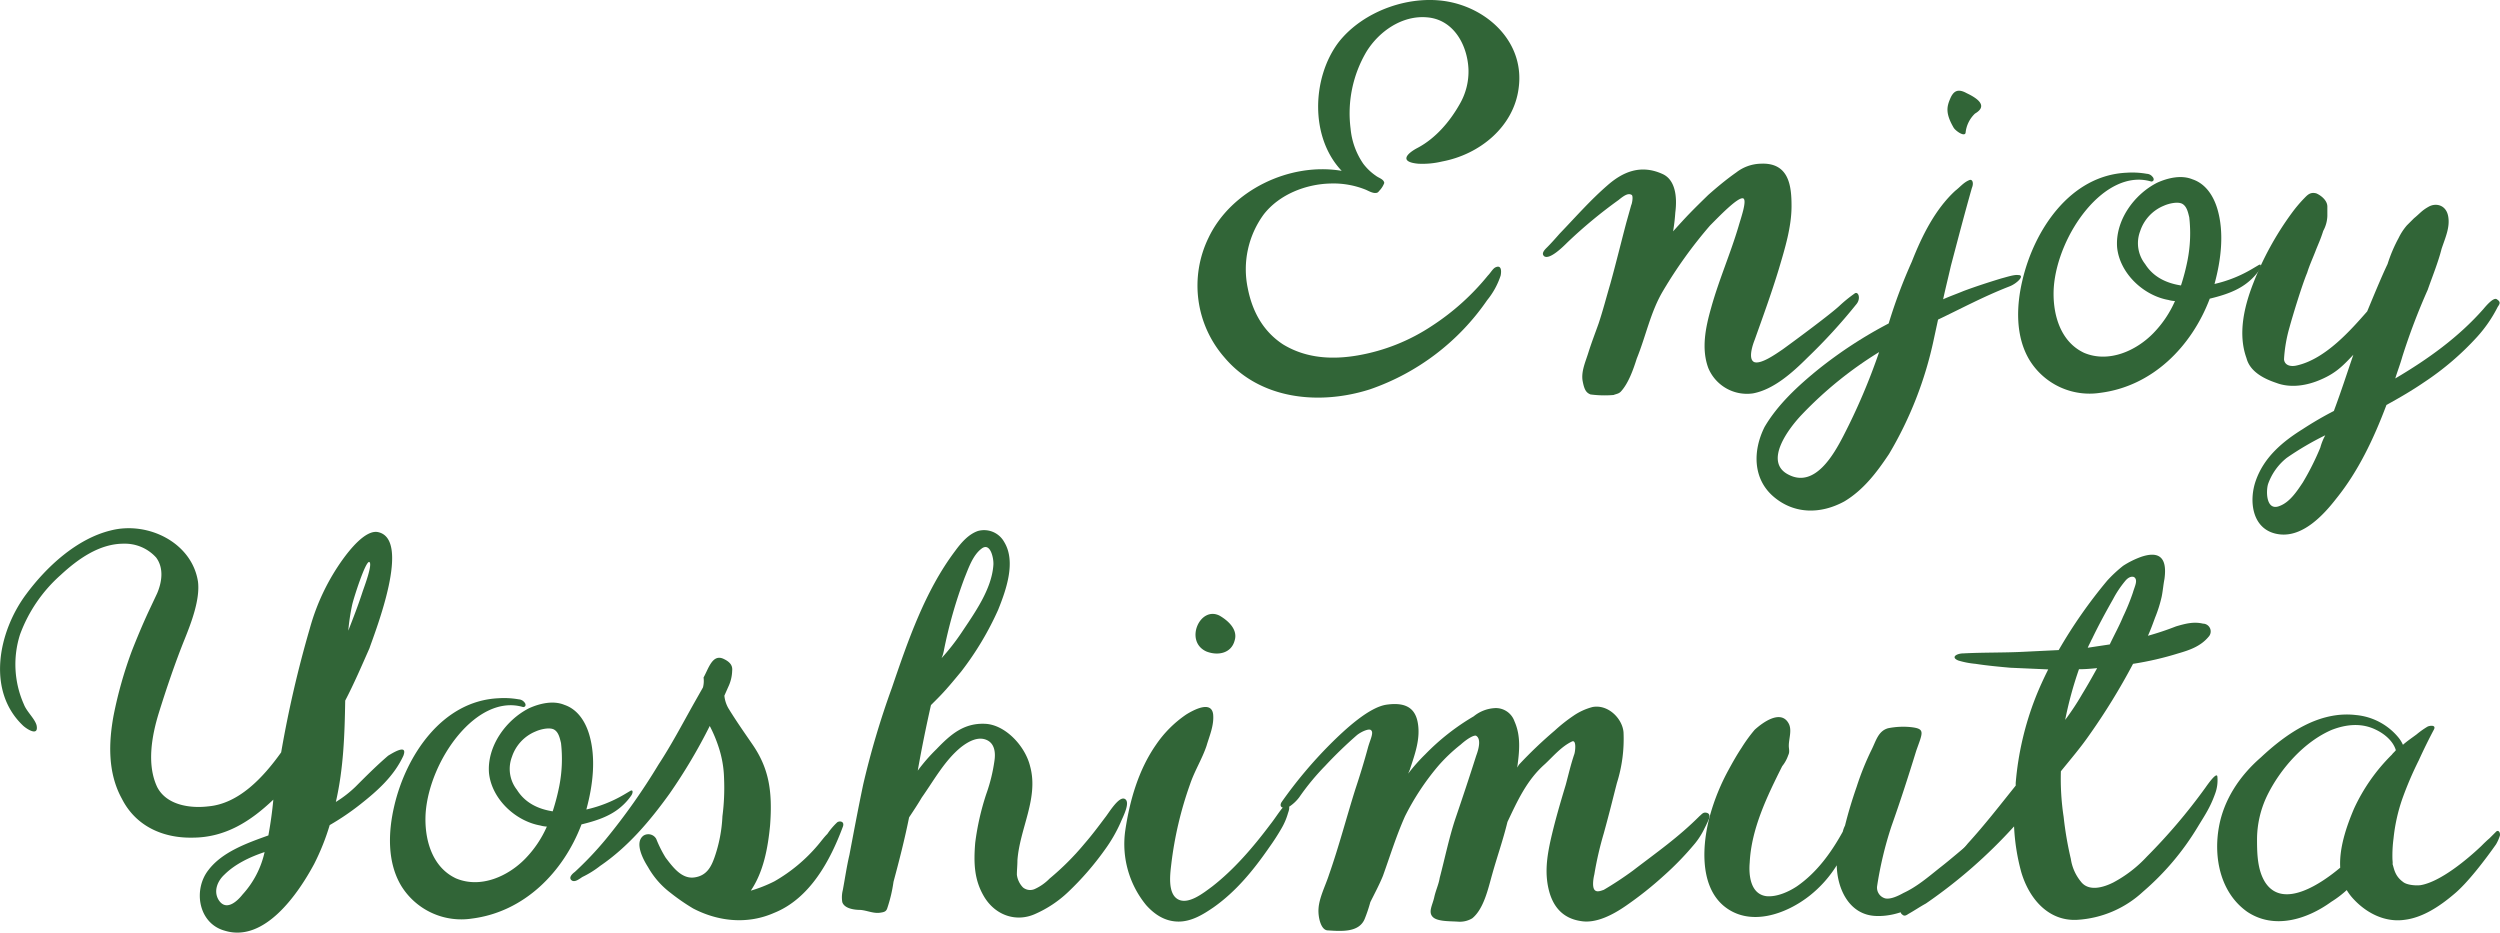 <svg xmlns="http://www.w3.org/2000/svg" viewBox="0 0 641.35 239.28"><defs><style>.cls-1{fill:#316537;}</style></defs><title>アセット 19</title><g id="レイヤー_2" data-name="レイヤー 2"><g id="レイヤー_2-2" data-name="レイヤー 2"><path class="cls-1" d="M374.46,26.73a16.61,16.61,0,0,0,2.26-9c-.28-6.22-3.82-12.72-10.6-13.28-6.36-.57-12.29,3.53-15.54,8.76A31.07,31.07,0,0,0,346.48,33a18.91,18.91,0,0,0,3.25,9A13.78,13.78,0,0,0,353,45.11c.71.56,2,.84,2.12,1.83a5.68,5.68,0,0,1-1,1.7c-.42.42-.57.85-1.13.85-.85.14-2-.57-2.69-.85a22.21,22.21,0,0,0-9-1.56c-6.36.15-13.14,2.83-17.1,7.92a23.82,23.82,0,0,0-4.1,18.93c1.13,5.8,3.82,11,9.05,14.42,5.79,3.53,12.43,4,19.21,2.82a49.6,49.6,0,0,0,19.08-7.63,62,62,0,0,0,14.27-12.86c.71-.7,1.28-1.83,2-2.12,1.27-.56,1.56.57,1.27,2.12A19.6,19.6,0,0,1,381.52,77a60.37,60.37,0,0,1-30.1,22.89c-12.86,4.1-28.12,2.69-37.3-8.19A28,28,0,0,1,310,61.07c5.79-12.29,20.91-19.5,34.2-17.24-8.2-8.62-7.63-23.88-.85-32.92,6.36-8.2,18.79-12.58,29-10.32s18.79,10.88,17.24,22.05c-1.27,9.89-10,17-19.64,18.79a21.52,21.52,0,0,1-6.08.57c-4.95-.43-3.11-2.55-.14-4.1C368.24,35.5,371.91,31.26,374.46,26.73Z"/><path class="cls-1" d="M476.13,78.17A142.82,142.82,0,0,1,463.7,91.74c-3.68,3.67-8.62,8.19-14,9.18a10.74,10.74,0,0,1-11.45-6.5c-1.84-4.94-.7-10.45.71-15.4,2-7.21,4.94-13.85,7.06-21,.57-2,2.12-6.36,1.28-7.07-1.13-.85-6.5,4.8-8.62,6.92a115.12,115.12,0,0,0-12,16.68C423.42,80,422.29,86.09,419.89,92c-.85,2.69-2.12,6.36-4.1,8.48-.56.56-1.13.56-1.83.85a27.39,27.39,0,0,1-5.94-.14c-1-.43-1.55-1-2-3.4s.71-4.94,1.42-7.2c.84-2.69,1.83-5.23,2.68-7.63,1.13-3.4,2-6.79,3-10.18,1.41-5.08,2.68-10.31,4.1-15.68l1.27-4.53c.14-.14.56-2.11.14-2.54-.85-.56-1.84,0-3.39,1.27A122.4,122.4,0,0,0,402.09,62.2c-1,1-4.53,4.53-5.94,3.54-.85-.71.14-1.7.71-2.26,1.13-1.13,2.12-2.26,3.25-3.54,3.95-4.1,7.77-8.48,12.15-12.29,3.82-3.39,8.48-5.65,14.27-3,3.11,1.41,3.82,5.51,3.25,9.89-.14,2-.28,3-.56,4.81,3.67-4.1,4.94-5.37,9-9.33,2.26-2,4.66-4,7.21-5.79A10.64,10.64,0,0,1,451.54,42c7.49-.43,8.06,5.79,8.06,10.88,0,5.37-1.7,10.88-3.25,16.11-1.84,6.07-4.1,12.29-6.22,18.23-.28.7-1.84,4.8-.14,5.65,1.7.7,5.51-2,7.35-3.25,3.53-2.55,12.29-9.05,14.55-11.16a35.75,35.75,0,0,1,3.82-3.11C476.7,74.5,477.55,76.62,476.13,78.17Z"/><path class="cls-1" d="M515.42,73.51c-6.5,2.54-11.73,5.37-18.23,8.48l-1.13,5.23a96.66,96.66,0,0,1-11.45,29.25c-3.11,4.66-6.5,9.18-11.44,12.15-5.94,3.25-12.72,3.39-18.09-1.13s-5.51-11.73-2.4-17.95c3.39-5.79,8.62-10.59,13.84-14.83a111.42,111.42,0,0,1,18-11.73,133.54,133.54,0,0,1,5.93-15.83c2.55-6.5,5.94-13.42,11.17-18.23,1.13-.85,2.12-2.12,3.53-2.69.85-.42,1.27.71.71,2-2,7.07-3.54,13-5.37,19.93-.71,3.11-1.42,5.93-2,8.62,1.55-.71,3.53-1.41,5.23-2.12,3-1.13,6.5-2.26,9.75-3.25,1.13-.28,3.25-1,4.24-.85C519.66,70.54,517.4,72.8,515.42,73.51ZM482.07,90.32a98.71,98.71,0,0,0-19.79,16c-3.25,3.39-10.17,12.3-3.25,15.55,6.65,3.25,11.45-5.37,13.85-10A158.68,158.68,0,0,0,482.07,90.32Zm22.47-66.41c-2.27-1.27-3.4-.57-4.24,1.41s-1.28,3.68.84,7.35c.43.85,2.83,2.54,3.11,1.41a7.86,7.86,0,0,1,2.41-4.94C508.35,28.15,509.91,26.45,504.54,23.91Z"/><path class="cls-1" d="M579.71,69.13a15,15,0,0,1-2.82,3.11c-2.83,2.4-6.5,3.53-10,4.38-4.66,12.29-14.69,22.47-28.12,24.16a18.08,18.08,0,0,1-18.08-8.34C517,86.37,517.25,78.6,518.81,72c3-13,12.29-27,26.71-27.69a21.52,21.52,0,0,1,5.23.28,1.94,1.94,0,0,1,1.41.71c.56.56.42,1.27-.28,1.27-11.87-3.54-24,13.56-25,27.13-.42,6.36,1.42,13.85,7.78,16.82,6.35,2.68,13.42-.57,17.8-5.09a27.79,27.79,0,0,0,5.51-8.2,7.11,7.11,0,0,1-1.69-.28c-6.36-1.13-12.44-6.78-13.15-13.42-.56-6.93,4.38-13.71,10.32-16.68,2.83-1.27,6.22-2,9-.85,3.4,1.13,5.37,4.24,6.36,7.49,1.84,6.08,1,13.14-.7,19.36A33.62,33.62,0,0,0,577.74,69l1.69-1C580.14,67.57,580.14,68.42,579.71,69.13Zm-20.2,4.1a55.53,55.53,0,0,0,1.69-6.5,36.18,36.18,0,0,0,.43-11c-.29-1.13-.57-2.68-1.7-3.39s-3.53-.14-4.8.43a10.62,10.62,0,0,0-6.08,6.5,8.68,8.68,0,0,0,1.27,8.48C552.44,71.11,555.83,72.66,559.51,73.23Z"/><path class="cls-1" d="M640.76,78.74a34.81,34.81,0,0,1-5.23,7.63A72.21,72.21,0,0,1,621.82,98.1c-3.1,2.12-6.35,4-9.6,5.79-3.25,8.62-7.21,17-12.86,24-3.4,4.39-8.62,9.9-14.56,9.19-7.06-.85-8-8.48-6.07-13.85,2.11-5.94,6.78-9.89,12-13.14a88.49,88.49,0,0,1,8-4.66c2-5.38,3.11-8.91,5-14.42-2.55,2.69-4.38,4.67-8.34,6.36-3.53,1.56-7.77,2.26-11.45.85-3.39-1.13-6.78-3-7.63-6.36-2.26-6.22-.56-13.28,1.7-19.08a78.6,78.6,0,0,1,10-18.23,36.21,36.21,0,0,1,2.83-3.39c1-1,1.69-2,3.39-1.55,1.27.56,2.83,1.83,2.83,3.39v2.4A8.57,8.57,0,0,1,596,59.24c-.7,2.26-1.41,3.67-2,5.23-.71,1.83-1.56,3.67-2.12,5.51-1.27,3-3.68,10.88-4.53,14a37.25,37.25,0,0,0-1.41,8.19c.14,1.56,1.7,2,3.39,1.56,7.35-1.7,13.85-9.19,17.95-13.85,1.41-3.39,3.67-8.9,5.23-12.15a37.62,37.62,0,0,1,2.82-6.65,14.85,14.85,0,0,1,2.12-3.25L619.28,56c1.56-1.27,2-2,3.82-3s4.38-.43,4.94,2.4-.7,5.51-1.69,8.48c-.85,3.39-2.41,7.21-3.54,10.46a165.08,165.08,0,0,0-6.5,17.1c-.56,2-1.27,3.81-1.83,5.65,8.48-5,16.25-10.6,22.61-17.81.7-.84,2.54-3,3.39-2.54C641.61,77.47,641.33,77.89,640.76,78.74Zm-44.23,32.92a76.34,76.34,0,0,0-9.89,5.8,14.86,14.86,0,0,0-4.81,6.78c-.56,2-.42,7.07,3.11,5.51,2.55-1,4.38-3.81,5.8-5.94a67.45,67.45,0,0,0,4.52-9A14.05,14.05,0,0,1,596.53,111.66Z"/><path class="cls-1" d="M103.49,193.86c-2.4,5.23-6.64,9-11,12.44a65.24,65.24,0,0,1-7.91,5.37,59.64,59.64,0,0,1-4,10c-4.1,7.63-12.72,20.21-22.89,17.1-6.79-1.84-8.2-10.46-4.24-15.54,3.53-4.67,9.89-6.93,15.4-8.91.57-3.11,1-6.21,1.27-9.18-5.79,5.51-12.29,9.75-20.77,9.75-7.63.14-14.56-3-18.09-10-3.67-6.65-3.39-14.42-2.12-21.34A106.87,106.87,0,0,1,33.82,167c1.28-3.25,2.69-6.64,4.24-10l2.26-4.8c1.14-2.69,1.84-6.36-.28-9.19a10.81,10.81,0,0,0-8.34-3.53c-6.21,0-11.72,3.95-16.1,8A37.87,37.87,0,0,0,5.14,162.77a25.23,25.23,0,0,0,1,17.95c.7,1.84,2.82,3.68,3.25,5.37.56,2.83-2.26,1.13-3.39.14-9.61-9-6.36-24.3.7-33.77,5.23-7.07,13-14.27,21.76-16.39,9.47-2.41,20.78,3.11,22.33,13.14.57,4.52-1.69,10.46-3.39,14.69-2.4,5.94-4.66,12.58-6.64,18.94-1.7,5.51-3.25,13.14-.43,19.08,2.41,4.66,8.48,5.51,13.15,4.94,7.77-.7,14-7.34,18.65-13.85a290,290,0,0,1,7.35-31.79A55.82,55.82,0,0,1,88,143.41c1.55-2.11,5.65-7.49,8.9-6.92,8.76,1.7-.57,25.3-2.12,29.82-2,4.52-4,9.18-6.22,13.42-.14,8.62-.42,17.38-2.4,26a29,29,0,0,0,5.09-3.95c2.68-2.69,5.51-5.51,8.33-7.92C100.1,193.58,104.76,190.47,103.49,193.86ZM62.23,229.47a23.71,23.71,0,0,0,5.65-10.88c-3.82,1.27-7.63,3.11-10.32,5.8-1.69,1.55-2.82,4.09-1.55,6.35C57.85,233.85,60.67,231.45,62.23,229.47Zm28.12-74.33a54.17,54.17,0,0,0-1,6.65c1.27-3.25,2.54-6.5,3.67-10,.43-1.27,2.69-7.2,1.7-7.63C93.74,144,90.77,153.31,90.35,155.14Z"/><path class="cls-1" d="M162,204a15,15,0,0,1-2.82,3.11c-2.83,2.4-6.5,3.53-10,4.38-4.67,12.29-14.7,22.46-28.12,24.16a18.09,18.09,0,0,1-18.09-8.34c-3.68-6.07-3.39-13.85-1.84-20.49,3-13,12.29-27,26.71-27.69a21.52,21.52,0,0,1,5.23.28,2,2,0,0,1,1.41.7c.56.57.42,1.28-.28,1.28-11.87-3.53-24,13.56-25,27.13-.42,6.36,1.42,13.85,7.78,16.82,6.36,2.68,13.42-.57,17.8-5.09a27.79,27.79,0,0,0,5.51-8.2,7.11,7.11,0,0,1-1.69-.28c-6.36-1.13-12.44-6.78-13.15-13.42-.56-6.93,4.39-13.71,10.32-16.68,2.83-1.27,6.22-2,9-.85,3.39,1.13,5.36,4.24,6.35,7.49,1.84,6.08,1,13.14-.7,19.36A33.62,33.62,0,0,0,160,203.9l1.69-1C162.42,202.48,162.42,203.33,162,204Zm-20.2,4.1a56,56,0,0,0,1.69-6.5,36.18,36.18,0,0,0,.43-11c-.29-1.13-.57-2.68-1.7-3.39s-3.53-.14-4.8.43a10.62,10.62,0,0,0-6.08,6.5,8.69,8.69,0,0,0,1.27,8.47C134.72,206,138.11,207.57,141.79,208.14Z"/><path class="cls-1" d="M216.26,212c-3.25,8.76-8.48,18.51-17.67,22.19-6.78,3-14.27,2.26-20.77-1.13a52.94,52.94,0,0,1-5.79-4,21.59,21.59,0,0,1-5.8-6.64c-1-1.56-3.67-6.22-1.13-8.06a2.32,2.32,0,0,1,3.25.85,30.88,30.88,0,0,0,2.41,4.81c1.83,2.4,4.09,5.51,7.34,5.08s4.38-2.82,5.23-5.23a37,37,0,0,0,2-10.45,56.44,56.44,0,0,0,.42-9.75,27.58,27.58,0,0,0-1.41-8.06,35.24,35.24,0,0,0-2.26-5.37,140.14,140.14,0,0,1-10.32,17.38c-5.08,7.07-10.73,13.71-17.8,18.52a24.59,24.59,0,0,1-4.52,2.82c-.71.43-2,1.56-2.83.85s.28-1.7.85-2.12a87.07,87.07,0,0,0,7.91-8.34,162.43,162.43,0,0,0,13.57-19.22c3.25-4.94,6.07-10.31,9-15.54l2.4-4.24a6.57,6.57,0,0,0,.15-2.54c1.27-2.26,2.26-6.08,5.08-4.81,1.84.85,2.41,1.84,2.26,3.11a10.21,10.21,0,0,1-1,4.1l-1,2.26a8,8,0,0,0,1.13,3.39c2,3.25,4,6.08,5.93,8.9,4.24,6.08,5.37,11.87,4.66,21.06-.56,5.79-1.69,11.87-4.94,16.67a35.26,35.26,0,0,0,6.07-2.4,41.68,41.68,0,0,0,11.17-9.32c.85-1,1.55-2,2.4-2.83a16.88,16.88,0,0,1,2.55-3C215.41,210.54,216.68,210.68,216.26,212Z"/><path class="cls-1" d="M287.48,211a38.31,38.31,0,0,1-4.1,7.07,74.24,74.24,0,0,1-9.33,10.74,29.53,29.53,0,0,1-8.47,5.65c-4.67,2.12-10,.56-13-4.24-2.68-4.38-2.82-8.76-2.4-14A66.38,66.38,0,0,1,253,203.75a43,43,0,0,0,2.12-8.61c.28-1.84.14-4.24-1.84-5.23-2.26-1.13-4.8.28-6.64,1.69-4.24,3.39-7.07,8.62-10.17,13-1,1.7-2.12,3.39-3.25,5.09-1.14,5.65-2.55,11.16-4,16.53a37.22,37.22,0,0,1-1.56,6.65c-.28,1-.84,1.12-1.83,1.27-1.7.28-3.39-.57-5.09-.71-1.41,0-4.1-.28-4.66-2a7.6,7.6,0,0,1,.14-3.11c.56-3,1-6.07,1.69-9,1.13-5.94,2.26-12,3.54-18.09a215.81,215.81,0,0,1,7.34-24.73c4.1-12,8.48-24.87,16.26-35.18,1.55-2.12,3.39-4.24,5.79-5.09a5.9,5.9,0,0,1,6.78,2.82c3.11,5.09.43,12.44-1.55,17.38a78,78,0,0,1-9.47,15.83c-2,2.41-3.82,4.66-6.08,6.93l-1.69,1.69c-1.27,5.65-2.4,11.17-3.39,16.82a44.4,44.4,0,0,1,4.8-5.51c3.67-3.82,7.07-6.78,12.58-6.5,5.08.28,10.17,5.65,11.44,10.88,2.26,8.19-2.68,16-3.25,24.16,0,1.27-.14,2.4-.14,3.68a5.68,5.68,0,0,0,1.56,3.25,2.89,2.89,0,0,0,3,.42,12.56,12.56,0,0,0,3.82-2.68,68.41,68.41,0,0,0,9-9c1.84-2.12,3.54-4.38,5.23-6.64.85-1,3.54-5.65,5.09-4.8S288,209.69,287.48,211Zm-45.36-44a8.48,8.48,0,0,1-.57,1.84,56.74,56.74,0,0,0,5.09-6.5c3.39-5.09,7.77-11.16,8.2-17.38.14-1.56-.71-5.94-3-4.24s-3.39,5.09-4.38,7.49A119.16,119.16,0,0,0,242.12,167Z"/><path class="cls-1" d="M311.22,183.26c.28,2.83-1,5.66-1.69,8.06-1.14,3.39-3.11,6.5-4.24,9.89a93.59,93.59,0,0,0-4.81,20.49c-.28,2.4-1,7.49,1.7,9s6.64-1.69,8.76-3.25c5.65-4.38,10.6-10.17,14.84-15.82,1.13-1.42,2-2.83,3.11-4.24.42-.43.7-1,1.41-.85s.42,1.27.14,2a16.66,16.66,0,0,1-1.7,4,56.26,56.26,0,0,1-3.1,4.8c-4,5.79-8.48,11.31-14.28,15.4-2.68,1.84-5.65,3.68-9,3.68s-6.08-1.7-8.34-4.24a24.71,24.71,0,0,1-5.37-18.94c1.13-7.77,3.39-15.68,7.91-22.18a29.22,29.22,0,0,1,7.78-7.78C306.42,182,310.8,179.73,311.22,183.26Zm-1.69-16.11c-5.8-2.54-1.7-11.86,3.39-9.18,2.4,1.41,4.66,3.67,3.81,6.36C315.88,167.58,312.49,168.29,309.53,167.15Z"/><path class="cls-1" d="M438.4,210.11c-.28.71-.7,1.56-1.13,2.41a19.29,19.29,0,0,1-2.4,3.81,76.25,76.25,0,0,1-8.06,8.34,92,92,0,0,1-9.6,7.63c-3.25,2.26-7.64,4.66-11.59,4-4.95-.71-7.35-4-8.34-8.2s-.42-8.2.42-12.15c1.13-5.09,2.55-9.89,4-14.7.71-2.68,1.27-5.09,2.12-7.63.28-.57.71-4-.56-3.39-2.69,1.27-4.81,3.81-6.93,5.79-4.66,4.1-7.06,9.47-9.61,14.84-1.13,4.66-2.68,9-3.95,13.57-1,3.53-2.12,8.76-5.09,11.16a6.16,6.16,0,0,1-3.68.85c-2.12-.14-5.37,0-6.5-1.27s0-3,.43-4.95,1.13-3.25,1.41-5c1.27-4.8,2.4-10.31,4-15.12,1.83-5.37,3.67-10.88,5.37-16.25.85-2.26,1.13-4.38,0-5.08-.43-.29-2.12.56-4,2.26a42.13,42.13,0,0,0-5.79,5.51,65.2,65.2,0,0,0-8.48,12.86c-2.26,5.08-3.82,10.17-5.65,15.26-.85,2.12-2.12,4.52-3.25,6.78a37,37,0,0,1-1.42,4.24c-1.41,3.53-5.79,3.25-9.47,3-1.83,0-2.54-3.53-2.4-5.51.14-2.83,1.84-6.08,2.69-8.76,2.54-7.21,4.52-14.84,6.78-22,1.13-3.39,2.26-7.06,3.25-10.74.57-2,1.55-3.81.71-4.38-.43-.42-2.26.28-3.54,1.27a109.36,109.36,0,0,0-8.19,7.92,62,62,0,0,0-6.64,8.05,10.22,10.22,0,0,1-2.55,2.4c-1.27.71-2.82.29-2-1.13a113.76,113.76,0,0,1,12.44-14.83c4.1-4.1,10-9.47,14.41-10.18,4-.57,7.21.14,8.06,4.38s-.71,8.34-2,12.3l-.42,1a46.05,46.05,0,0,1,4.38-4.95,58.79,58.79,0,0,1,12.43-9.75,9.36,9.36,0,0,1,5.65-2.12,5.06,5.06,0,0,1,4.81,3.39c1.7,3.82,1.27,7.77.71,11.87l.42-.71a109.06,109.06,0,0,1,9.18-8.76,41,41,0,0,1,4.81-3.81,15.57,15.57,0,0,1,4.95-2.26c4-.71,7.63,3,7.91,6.5a37.56,37.56,0,0,1-1.7,13c-1.13,4.38-1.83,7.35-3.39,13a87,87,0,0,0-2.4,10.45c-.28,1.14-.71,3.82.42,4.24.57.29,1.56-.14,2-.28a88.77,88.77,0,0,0,7.49-4.94c6.08-4.67,11.59-8.48,17.1-14,.56-.43.85-1,1.7-.85S438.69,209.27,438.4,210.11Z"/><path class="cls-1" d="M513.3,212.38a96,96,0,0,1-15,15.26c-4.66,4-10.74,7.63-17.1,7.34-6.78-.28-9.89-6.92-10-13a30.38,30.38,0,0,1-6.93,7.78c-6.07,4.8-15.54,8.19-22.18,2.54-6.22-5.37-5.37-16-3.39-23.17a55.2,55.2,0,0,1,4.8-11.73c1-1.84,2.12-3.82,3.25-5.51a39.17,39.17,0,0,1,3.39-4.67c2-1.83,6.78-5.37,8.76-1.55.85,1.69,0,3.81,0,5.65,0,.85.29,1.55-.14,2.4a9.2,9.2,0,0,1-1.55,2.83c-3.82,7.63-7.92,16-8.34,24.73-.28,3.11.14,8.05,4.24,8.62,2.68.28,5.79-1.13,7.91-2.55,5.09-3.53,8.76-8.62,11.73-14a6.64,6.64,0,0,1,.57-1.55c.84-3.39,1.83-6.64,3-10a70.41,70.41,0,0,1,3.82-9.47c1.13-2.26,1.7-4.81,4.24-5.51a19.79,19.79,0,0,1,5.79-.29c3.82.43,3.11,1.28,1.42,6.08-2,6.5-4.1,13-6.36,19.36a94.12,94.12,0,0,0-3.68,15.4,2.86,2.86,0,0,0,2.12,3.11c1.42.28,3.39-.7,4.67-1.41,3.39-1.56,6.35-4.1,9.18-6.36,3.11-2.4,6.08-5.09,9.19-7.49,1.41-1.41,3.11-2.68,4.52-4,.56-.28.85-.7,1.55-.56A1.14,1.14,0,0,1,513.3,212.38Z"/><path class="cls-1" d="M568.27,203.61c-1.27,3.54-2.54,5.37-4.52,8.62a68.22,68.22,0,0,1-14,16.54,27.16,27.16,0,0,1-16.82,7.2c-7.49.43-12.43-5.51-14.41-12.29A53.28,53.28,0,0,1,516.69,212a129.37,129.37,0,0,1-22.61,19.78c-1.55.85-3,1.84-4.52,2.69-.42.28-1,.71-1.56.14a.92.92,0,0,1,0-1.55,104.48,104.48,0,0,0,16.82-16.68c4.38-4.8,8.2-9.75,12.29-14.84v-.7a77.7,77.7,0,0,1,5.09-21.91c1-2.54,2.12-4.94,3.25-7.2l-9.75-.43c-3.11-.28-6.07-.56-8.9-1a22.05,22.05,0,0,1-4.38-.84c-2.12-.85-.43-1.84,1.27-1.84,5.37-.28,10.46-.14,15.83-.43l8.62-.42a125.64,125.64,0,0,1,12.43-17.8,34.08,34.08,0,0,1,4.1-3.82,22.45,22.45,0,0,1,4.52-2.26c6.5-2.26,6.5,2.54,6.08,5.65-.28,1.41-.42,3.11-.71,4.52a33.9,33.9,0,0,1-1.69,5.37c-.57,1.56-1.13,3.11-1.84,4.67a73.46,73.46,0,0,0,7.21-2.41c2.4-.7,4.52-1.27,6.92-.7a2,2,0,0,1,1.41,3.39c-2,2.4-4.8,3.39-7.77,4.24a80.18,80.18,0,0,1-11.59,2.68,164.54,164.54,0,0,1-11.3,18.38c-2.26,3.25-4.81,6.21-7.21,9.18a65.09,65.09,0,0,0,.71,11.73,88.53,88.53,0,0,0,1.84,10.74,11.94,11.94,0,0,0,2.54,5.79c2,2.69,5.79,1.56,8.34.28a32.59,32.59,0,0,0,8.62-6.64,146.4,146.4,0,0,0,15-17.66c.7-1,3-4.24,3.1-2.83A9.93,9.93,0,0,1,568.27,203.61ZM538,171.4c-1.41.14-3,.28-4.38.28h-.28a96.75,96.75,0,0,0-3.54,13,66.14,66.14,0,0,0,4.38-6.64C535.48,175.92,536.76,173.65,538,171.4Zm-1.41-7.35c-.29.7-.71,1.41-1,2.12l5.65-.85c1.13-2.4,2.4-4.67,3.39-7.07a56.74,56.74,0,0,0,2.54-6.21c.43-1.56,1.42-3.26.29-4-.71-.28-1.56.14-2.26,1a26.45,26.45,0,0,0-3.11,4.66C540.15,157.12,538.31,160.51,536.62,164.05Z"/><path class="cls-1" d="M641.33,214.35a10.8,10.8,0,0,1-1,2.26c-2.69,3.82-7.35,10-10.88,12.86-3.54,3-7.92,5.94-12.58,6.5-5,.71-9.75-1.69-13.14-5.37a13.23,13.23,0,0,1-1.7-2.26,26.49,26.49,0,0,1-3.95,3c-6.22,4.52-14.7,7.21-21.62,2.54-6.93-4.94-8.62-14-7.21-21.76,1.27-7.06,5.37-13.14,10.74-17.8,6.64-6.22,15-12,24.44-10.88a16,16,0,0,1,10.89,5.79,8.24,8.24,0,0,1,1.13,1.84c1.13-1,2.4-1.84,3.53-2.69a21.32,21.32,0,0,1,2.83-2c.7-.28,2.26-.42,1.55.85-1.27,2.4-2.54,4.95-3.82,7.77a89.58,89.58,0,0,0-4.24,9.9,44.8,44.8,0,0,0-2.26,10.17,33.64,33.64,0,0,0-.28,5.37c0,.14.14,1.41,0,1.13.43,1.27.57,3.11,2.69,4.66,1,.85,3.39,1,4.52.85,5.09-.85,12-6.64,15.54-10,.71-.71,1.42-1.41,2.12-2l1.7-1.7C640.9,212.8,641.47,213.5,641.33,214.35Zm-27.7-20.77c.28-.42.71-.71,1-1.13-.71-2.4-3-4.24-5.09-5.23-3.67-1.83-7.63-1.41-11.3,0-7.07,3-13.29,10-16.68,17a26,26,0,0,0-2.54,11.3c0,3.68.14,7.78,2.12,10.88,4.66,7.07,14.69,0,19.22-3.81-.29-5,1.55-10.46,3.53-15.12A47.25,47.25,0,0,1,613.63,193.58Z"/></g></g></svg>